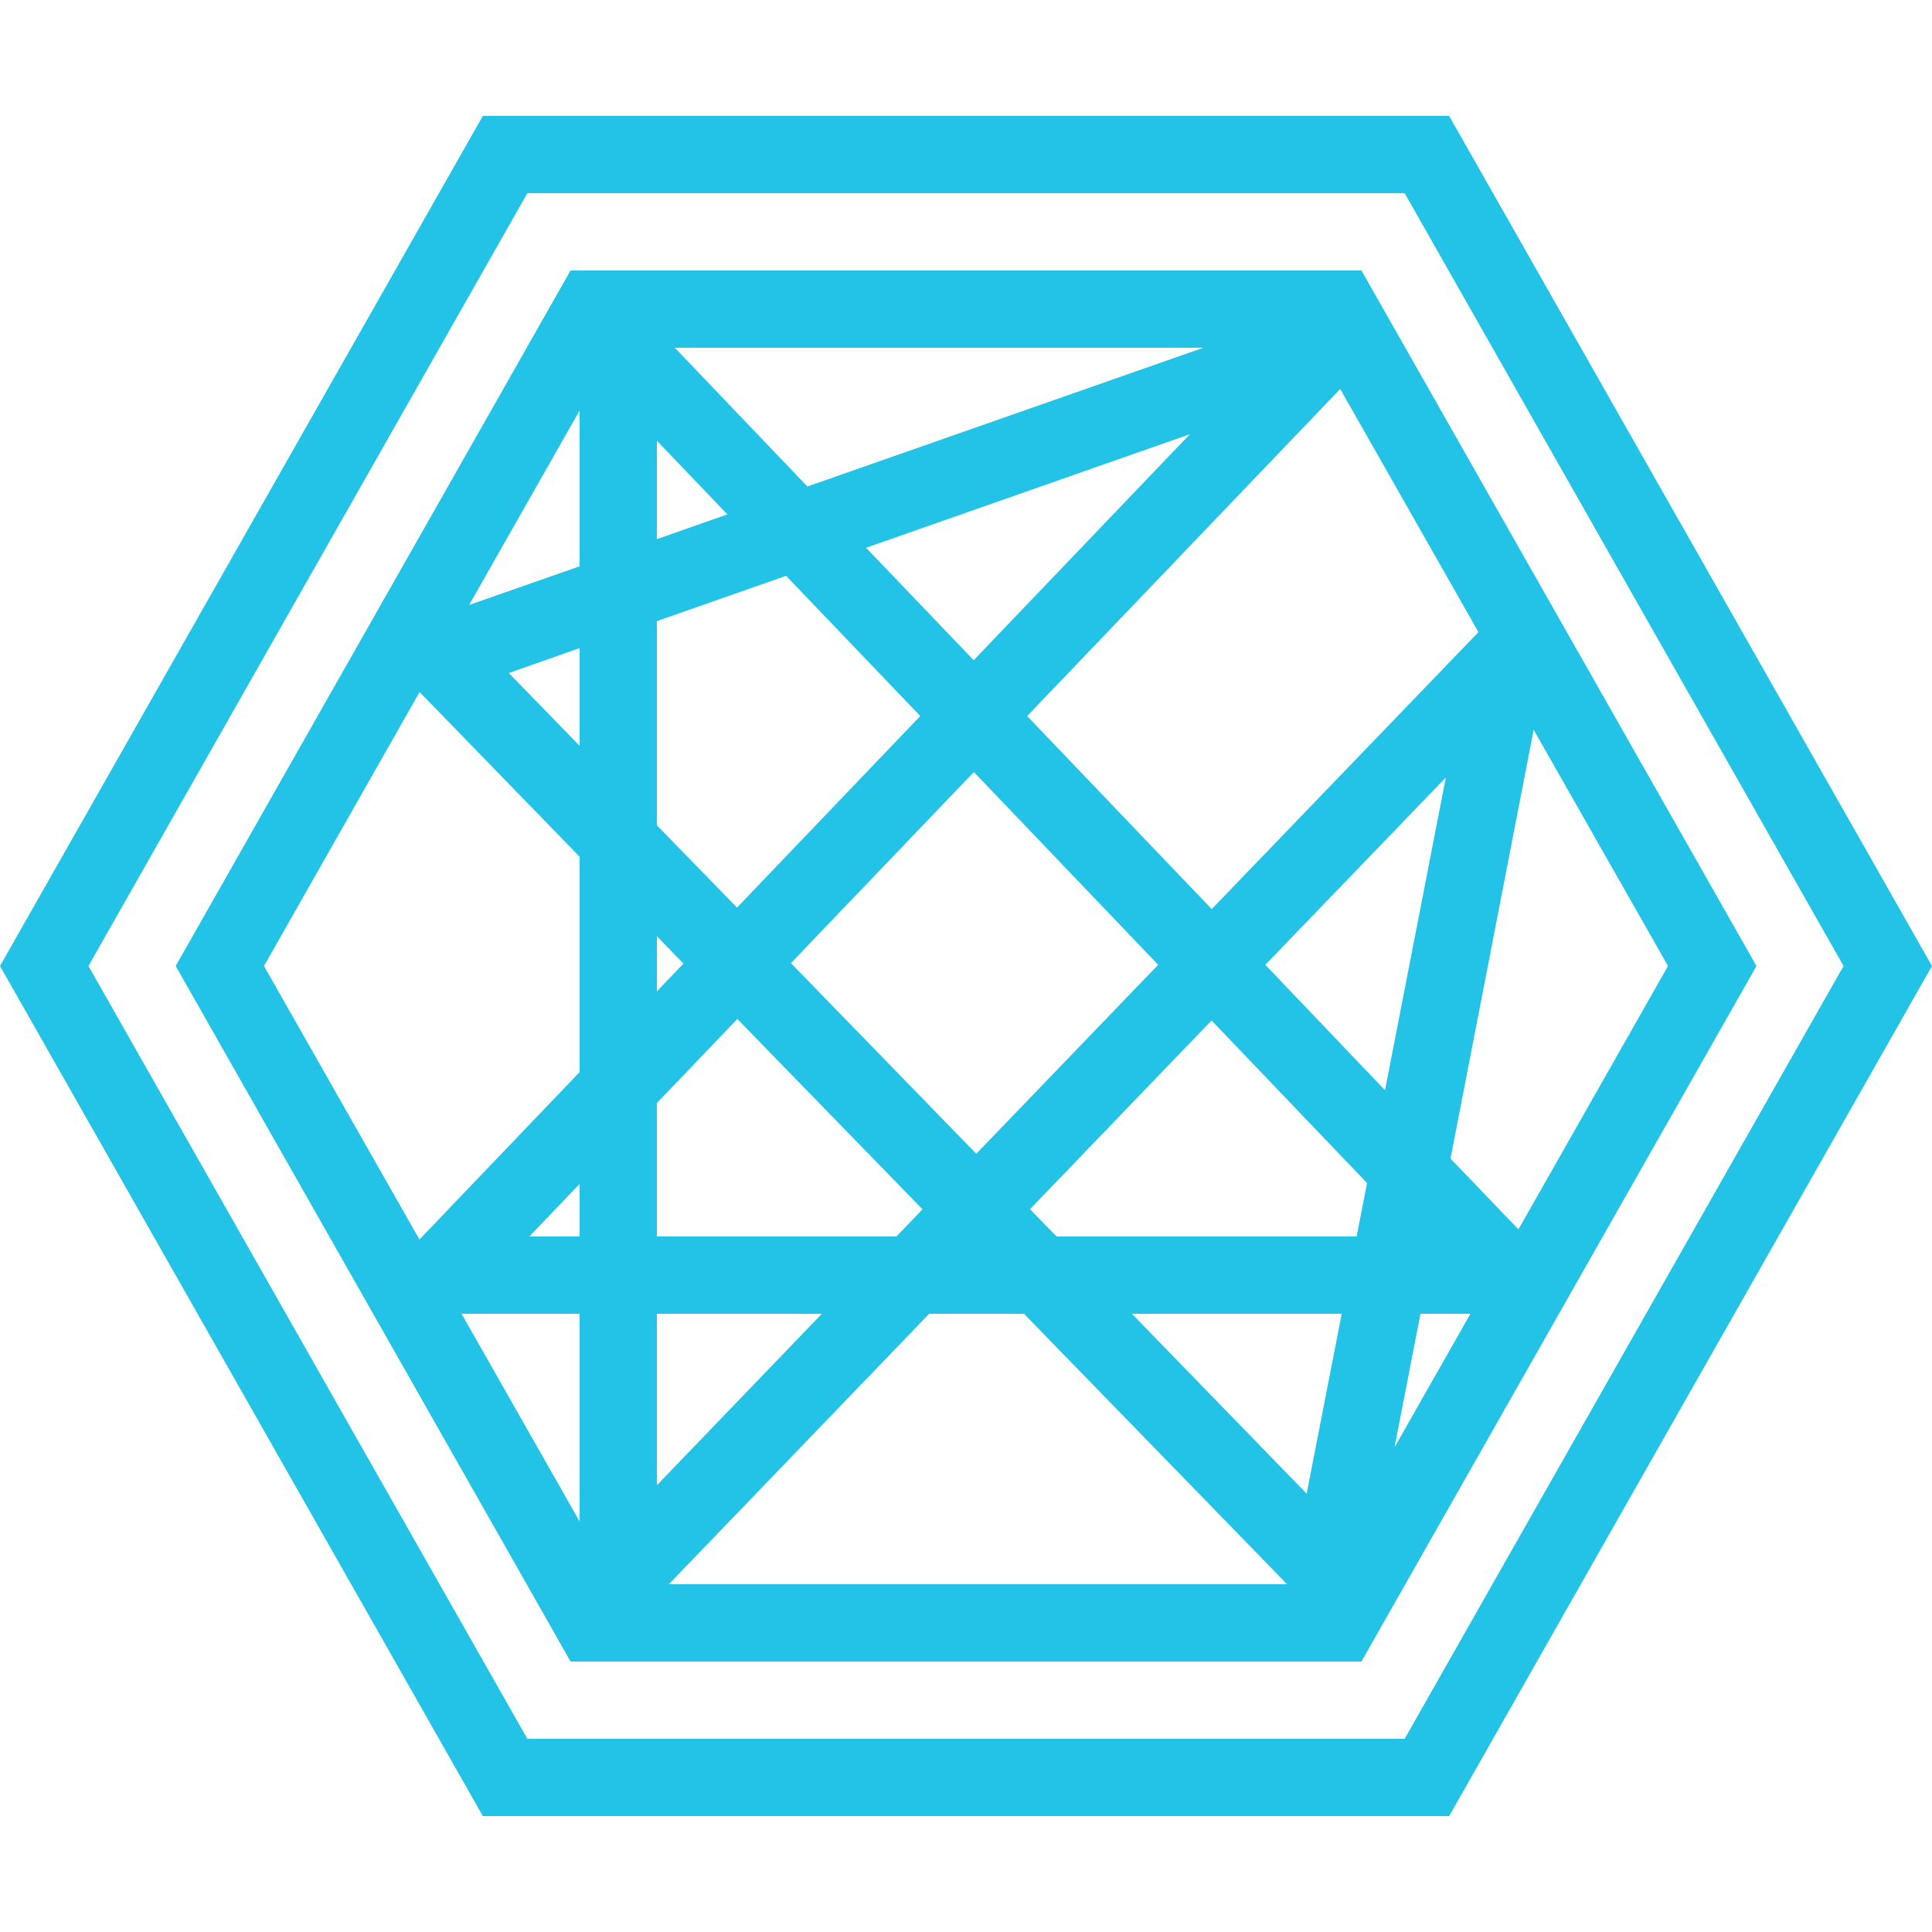<svg fill="#22C3E6" xmlns="http://www.w3.org/2000/svg"  viewBox="0 0 50 50" width="50px" height="50px"><path d="M 12.496 3 L 0 25 L 12.496 47 L 37.504 47 L 50 25 L 37.504 3 Z M 13.648 5 L 36.352 5 L 47.711 25 L 36.352 45 L 13.648 45 L 2.289 25 Z M 14.766 7 L 4.547 25 L 14.766 43 L 35.234 43 L 45.457 25 L 35.234 7 Z M 17.465 9 L 31.141 9 L 20.895 12.59 Z M 34.684 10.066 L 38.262 16.359 L 31.359 23.527 L 26.582 18.531 Z M 15 10.625 L 15 14.656 L 12.141 15.656 Z M 30.793 11.238 L 25.199 17.086 L 22.414 14.176 Z M 17 11.406 L 18.824 13.312 L 17 13.953 Z M 20.344 14.902 L 23.816 18.531 L 19.074 23.488 L 17 21.359 L 17 16.074 Z M 15 16.773 L 15 19.301 L 13.168 17.418 Z M 10.859 17.91 L 15 22.172 L 15 27.746 L 10.855 32.078 L 6.832 25 Z M 39.691 18.887 L 43.168 25 L 39.297 31.816 L 37.539 29.984 Z M 25.203 19.98 L 29.973 24.969 L 25.266 29.859 L 20.469 24.926 Z M 37.418 20.121 L 35.844 28.215 L 32.746 24.969 Z M 17 24.23 L 17.688 24.938 L 17 25.656 Z M 19.082 26.371 L 23.875 31.297 L 23.199 32 L 17 32 L 17 28.547 Z M 31.355 26.41 L 35.379 30.617 L 35.109 32 L 27.344 32 L 26.656 31.293 Z M 15 30.641 L 15 32 L 13.699 32 Z M 11.945 34 L 15 34 L 15 39.375 Z M 17 34 L 21.27 34 L 17 38.438 Z M 24.047 34 L 26.5 34 L 33.309 41 L 17.309 41 Z M 29.293 34 L 34.723 34 L 33.816 38.656 Z M 36.762 34 L 38.055 34 L 36.09 37.457 Z"/></svg>